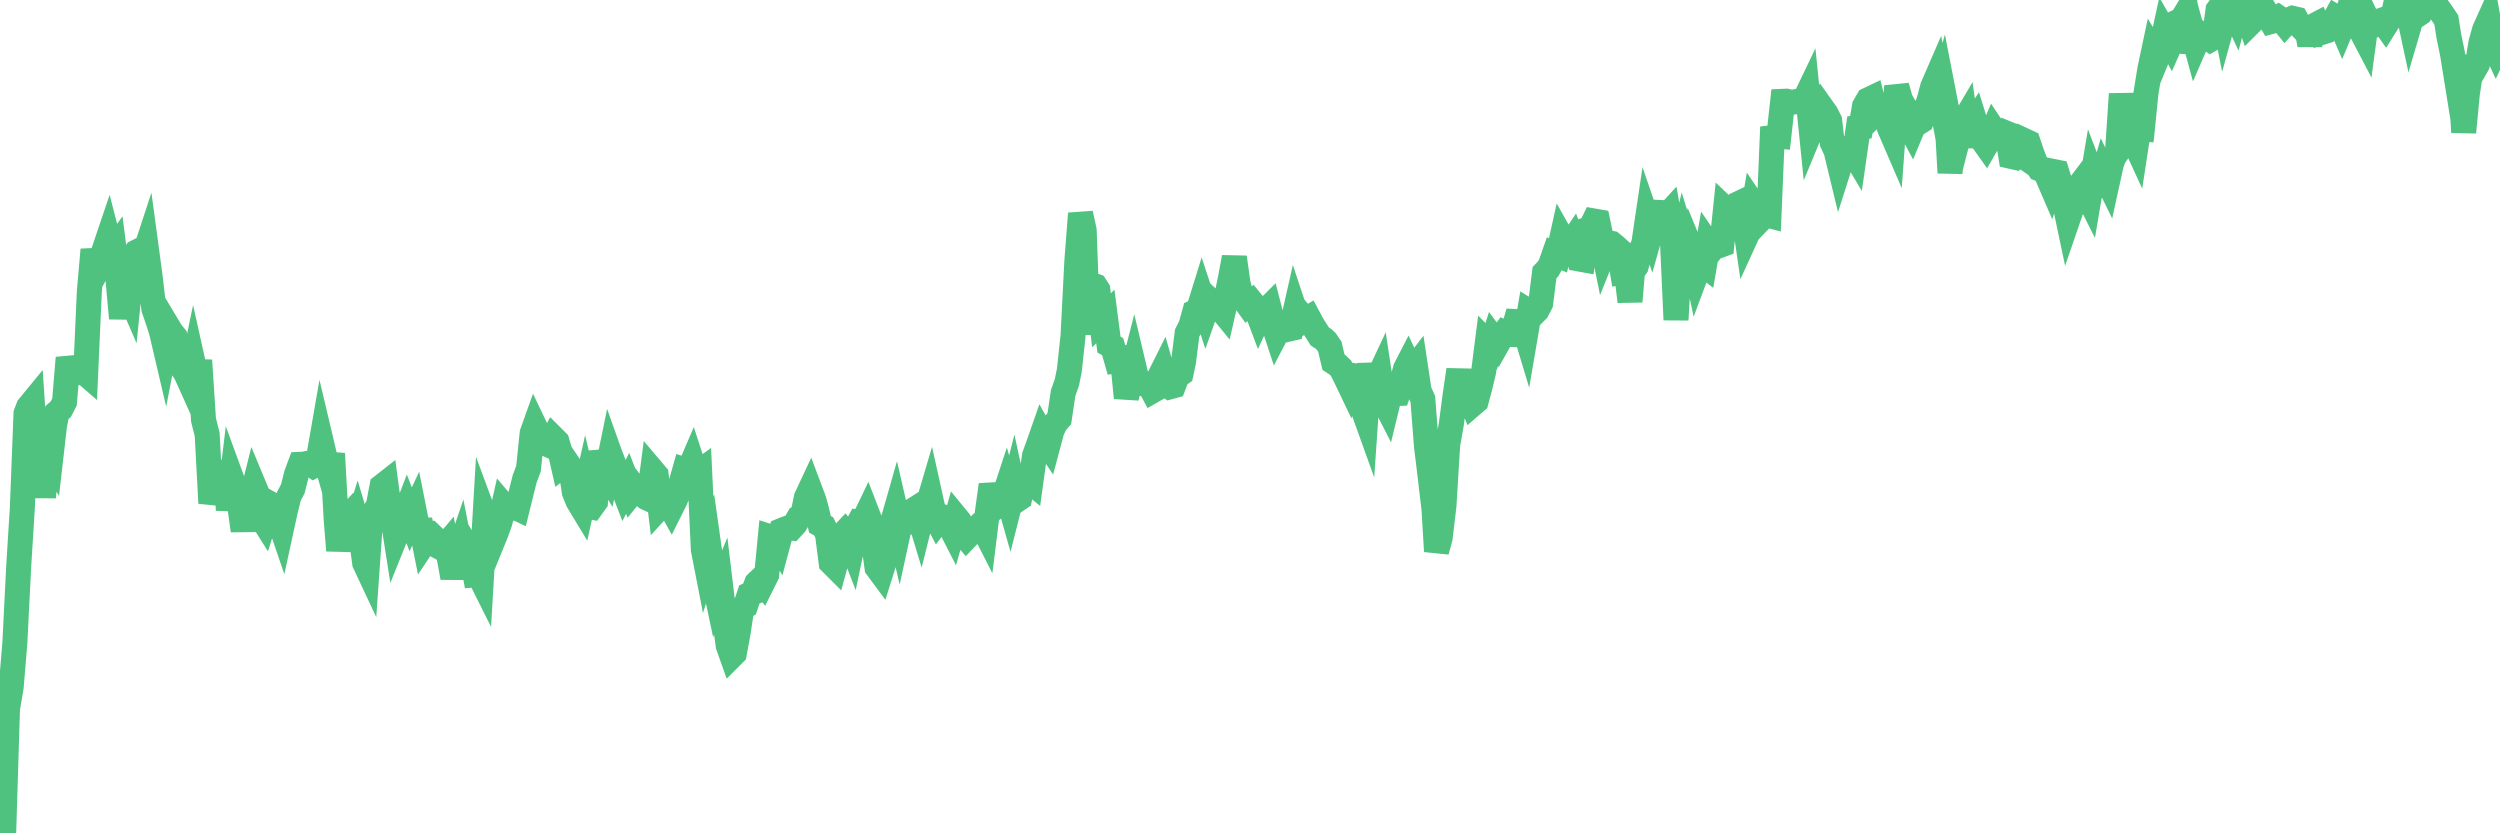 <?xml version="1.0"?><svg width="150px" height="50px" xmlns="http://www.w3.org/2000/svg" xmlns:xlink="http://www.w3.org/1999/xlink"> <polyline fill="none" stroke="#4fc280" stroke-width="1.5px" stroke-linecap="round" stroke-miterlimit="5" points="0.00,47.64 0.22,50.00 0.45,42.53 0.67,41.23 0.89,38.60 1.12,34.01 1.34,30.49 1.56,24.81 1.71,24.42 1.94,24.14 2.16,27.42 2.38,26.68 2.61,29.84 2.83,27.09 3.05,27.46 3.27,25.54 3.42,24.75 3.65,24.55 3.87,24.12 4.09,21.47 4.32,22.32 4.54,22.38 4.76,22.31 4.99,22.29 5.14,22.42 5.36,17.50 5.58,14.98 5.81,16.25 6.03,15.85 6.25,15.00 6.48,14.32 6.70,15.18 6.85,14.97 7.07,16.69 7.29,19.10 7.52,17.14 7.74,17.65 7.96,15.48 8.19,15.12 8.41,15.01 8.56,15.57 8.78,14.90 9.01,16.61 9.23,18.52 9.45,19.16 9.68,19.87 9.90,20.81 10.12,19.67 10.27,19.92 10.49,20.19 10.72,21.85 10.94,22.07 11.16,22.42 11.39,22.93 11.61,21.87 11.83,22.86 11.98,21.62 12.21,25.19 12.43,26.07 12.65,30.19 12.88,29.29 13.10,29.22 13.32,28.48 13.55,27.74 13.70,30.61 13.92,28.77 14.14,29.37 14.37,30.24 14.59,31.84 14.81,29.88 15.03,30.12 15.26,29.20 15.41,29.56 15.63,30.96 15.85,31.31 16.08,30.58 16.30,30.27 16.52,30.39 16.75,31.22 16.90,31.66 17.12,30.65 17.34,29.76 17.57,29.33 17.79,28.45 18.01,27.86 18.24,27.85 18.46,27.80 18.61,27.79 18.83,27.95 19.05,27.84 19.28,26.52 19.50,27.45 19.72,28.22 19.95,27.22 20.17,31.17 20.32,33.03 20.54,31.39 20.77,31.14 20.99,32.17 21.21,32.12 21.44,31.39 21.66,32.13 21.88,33.78 22.03,34.10 22.25,30.97 22.48,30.69 22.70,30.34 22.92,29.18 23.15,29.00 23.37,30.65 23.59,31.23 23.74,32.18 23.97,31.61 24.19,31.13 24.41,30.56 24.64,31.16 24.86,30.69 25.08,31.80 25.31,31.80 25.46,32.55 25.68,32.22 25.90,32.12 26.13,32.34 26.35,32.81 26.57,32.93 26.79,32.67 27.02,33.82 27.17,34.66 27.39,33.53 27.61,32.88 27.84,34.05 28.06,32.87 28.28,33.24 28.51,34.49 28.73,34.47 28.88,34.77 29.10,31.02 29.33,31.64 29.55,32.50 29.77,31.96 30.00,31.32 30.22,30.34 30.44,30.60 30.59,30.51 30.81,30.39 31.04,30.50 31.26,29.61 31.48,28.73 31.71,28.12 31.93,25.99 32.08,25.57 32.30,26.03 32.53,26.33 32.75,26.62 32.97,26.72 33.20,26.28 33.42,26.50 33.64,27.24 33.79,27.90 34.01,27.73 34.24,28.07 34.46,29.53 34.68,30.07 34.91,30.45 35.13,29.46 35.35,30.39 35.50,30.42 35.73,30.10 35.95,27.09 36.17,28.01 36.40,28.39 36.62,27.32 36.84,27.94 37.07,29.57 37.22,28.86 37.44,29.43 37.66,29.00 37.89,29.59 38.11,29.32 38.33,29.61 38.55,29.66 38.78,29.86 38.93,29.93 39.15,28.24 39.37,28.50 39.60,30.40 39.82,30.16 40.04,30.07 40.27,30.48 40.49,30.04 40.64,29.69 40.86,29.00 41.09,28.19 41.31,28.26 41.53,27.75 41.76,28.46 41.98,28.30 42.20,32.97 42.35,33.74 42.57,33.04 42.80,34.67 43.02,35.71 43.24,35.18 43.47,37.10 43.69,38.73 43.91,39.35 44.06,39.20 44.29,37.94 44.51,36.49 44.73,36.36 44.96,35.67 45.18,35.57 45.40,34.99 45.63,34.77 45.77,34.95 46.00,34.49 46.22,32.21 46.44,32.28 46.67,32.65 46.89,31.83 47.11,31.74 47.34,31.66 47.49,31.68 47.71,31.44 47.93,31.05 48.16,30.92 48.38,29.86 48.60,29.39 48.83,30.00 48.98,30.54 49.20,31.46 49.42,31.58 49.65,32.05 49.87,33.76 50.09,33.98 50.31,33.17 50.54,32.10 50.69,31.94 50.91,32.21 51.13,32.78 51.36,31.69 51.58,31.28 51.80,31.28 52.03,30.80 52.25,31.37 52.40,32.42 52.62,34.05 52.85,34.36 53.07,33.66 53.29,33.02 53.52,31.45 53.74,30.68 53.96,31.64 54.11,30.95 54.33,31.08 54.56,31.19 54.78,30.62 55.00,30.48 55.23,31.24 55.45,30.36 55.67,30.32 55.82,29.81 56.05,30.85 56.27,31.27 56.49,30.98 56.72,31.07 56.94,31.45 57.16,31.88 57.39,31.07 57.53,31.24 57.76,31.99 57.98,32.25 58.20,32.02 58.43,31.86 58.65,31.63 58.87,31.43 59.10,31.88 59.25,30.67 59.47,29.09 59.69,29.94 59.92,30.26 60.14,30.08 60.36,29.41 60.59,30.22 60.81,29.35 60.96,30.04 61.18,29.89 61.41,28.78 61.63,28.75 61.85,28.93 62.07,27.34 62.30,26.71 62.52,26.08 62.67,26.35 62.89,26.68 63.12,25.82 63.34,25.37 63.56,25.12 63.79,23.57 64.01,22.96 64.16,22.22 64.38,20.18 64.61,15.68 64.83,12.81 65.05,13.81 65.28,20.06 65.50,17.08 65.72,17.16 65.87,17.39 66.09,19.22 66.32,18.99 66.54,20.68 66.76,20.80 66.99,21.60 67.21,21.55 67.43,22.37 67.58,23.87 67.81,22.85 68.03,21.99 68.25,22.92 68.48,23.01 68.70,23.04 68.92,23.02 69.15,23.45 69.29,23.37 69.52,22.71 69.74,22.27 69.96,23.04 70.19,23.21 70.41,23.15 70.63,22.57 70.86,22.41 71.01,21.71 71.23,19.98 71.45,19.55 71.68,18.72 71.90,18.62 72.12,17.91 72.35,18.61 72.57,17.99 72.72,18.13 72.94,18.34 73.17,18.44 73.39,18.71 73.61,17.75 73.83,16.67 74.06,15.44 74.28,16.98 74.43,17.56 74.65,17.98 74.88,18.30 75.10,18.13 75.32,18.40 75.55,19.01 75.77,18.54 75.99,18.60 76.14,18.45 76.37,19.34 76.59,20.01 76.81,19.59 77.04,19.54 77.26,19.76 77.48,19.71 77.71,18.69 77.85,19.11 78.08,18.93 78.30,19.20 78.52,19.07 78.75,19.50 78.97,19.84 79.19,20.19 79.42,20.34 79.57,20.48 79.79,20.80 80.01,21.73 80.24,21.88 80.46,22.09 80.68,22.52 80.91,23.00 81.05,22.51 81.28,22.55 81.50,23.09 81.72,24.39 81.95,25.03 82.17,21.83 82.39,23.39 82.62,22.82 82.77,22.50 82.99,23.97 83.21,24.40 83.44,23.45 83.66,23.62 83.88,23.61 84.11,22.95 84.33,22.12 84.48,21.83 84.70,22.30 84.93,22.00 85.15,23.46 85.37,23.95 85.59,26.79 85.82,28.68 86.04,30.56 86.19,33.08 86.41,32.27 86.64,30.32 86.86,26.69 87.08,25.45 87.31,23.69 87.53,22.19 87.75,24.33 87.90,23.76 88.13,23.72 88.35,24.26 88.57,24.07 88.80,23.21 89.02,22.28 89.24,20.55 89.47,20.78 89.61,20.34 89.84,20.65 90.06,20.26 90.28,19.96 90.51,20.06 90.73,20.07 90.95,19.29 91.18,19.30 91.33,19.26 91.55,19.99 91.77,18.70 92.00,18.84 92.22,18.62 92.44,18.20 92.67,16.36 92.89,16.13 93.04,15.86 93.26,15.23 93.48,15.32 93.71,14.28 93.93,14.67 94.15,14.76 94.38,14.42 94.60,14.99 94.75,15.54 94.97,15.58 95.20,13.78 95.42,13.71 95.64,13.26 95.87,13.30 96.09,14.36 96.24,15.10 96.46,14.55 96.69,14.60 96.91,14.78 97.13,14.98 97.35,16.33 97.58,16.29 97.80,18.09 97.95,16.30 98.17,15.98 98.40,15.11 98.62,14.66 98.84,13.18 99.07,13.85 99.29,13.07 99.51,12.13 99.66,13.22 99.89,13.07 100.11,12.83 100.33,14.11 100.56,19.19 100.78,15.36 101.00,14.42 101.23,15.17 101.37,14.71 101.60,15.27 101.82,16.32 102.04,15.73 102.27,15.91 102.49,14.64 102.71,14.96 102.94,14.67 103.09,14.76 103.31,14.68 103.53,12.55 103.76,12.77 103.98,12.50 104.20,12.27 104.43,12.16 104.65,13.10 104.80,14.13 105.02,13.65 105.24,12.33 105.47,12.67 105.69,13.10 105.91,12.87 106.14,12.93 106.36,7.62 106.51,8.15 106.73,8.17 106.96,6.08 107.18,6.07 107.40,6.12 107.63,6.12 107.85,6.08 108.07,6.11 108.22,6.11 108.45,5.63 108.67,7.79 108.89,7.26 109.11,7.01 109.34,6.50 109.56,6.81 109.78,7.24 109.93,8.55 110.16,9.04 110.38,9.95 110.60,9.26 110.83,8.90 111.05,8.88 111.27,9.25 111.50,7.65 111.65,7.63 111.87,6.37 112.09,5.99 112.32,5.88 112.54,6.76 112.76,6.54 112.99,6.76 113.13,6.98 113.36,7.67 113.58,8.18 113.80,5.17 114.03,5.99 114.25,6.37 114.47,7.39 114.70,7.82 114.85,7.46 115.07,7.39 115.29,7.25 115.52,6.65 115.74,6.03 115.96,5.21 116.19,4.68 116.41,5.83 116.56,5.30 116.78,6.43 117.00,10.37 117.23,8.08 117.45,8.42 117.67,7.56 117.90,7.17 118.12,8.81 118.27,7.59 118.49,7.26 118.72,8.00 118.94,8.40 119.16,8.71 119.39,8.31 119.61,7.79 119.83,8.12 119.98,8.09 120.21,7.92 120.43,8.01 120.65,9.38 120.87,9.43 121.10,9.18 121.32,9.33 121.54,8.47 121.69,8.54 121.92,9.22 122.14,9.79 122.36,10.13 122.59,10.22 122.81,10.51 123.03,11.02 123.26,10.30 123.41,10.33 123.63,11.04 123.85,12.05 124.08,13.14 124.30,12.50 124.52,11.76 124.75,11.15 124.97,10.86 125.12,11.45 125.34,11.89 125.56,10.59 125.79,11.19 126.01,11.15 126.23,10.38 126.46,10.85 126.68,9.85 126.83,9.43 127.05,9.11 127.28,5.64 127.50,7.82 127.72,7.88 127.95,8.25 128.17,8.73 128.32,7.75 128.54,7.76 128.76,5.57 128.99,4.16 129.21,3.12 129.43,3.48 129.66,2.92 129.88,1.90 130.03,2.16 130.25,2.57 130.48,2.05 130.70,1.28 130.92,1.17 131.15,0.79 131.37,3.15 131.59,2.08 131.74,2.63 131.97,2.10 132.19,2.33 132.41,2.21 132.63,2.37 132.86,2.24 133.08,0.60 133.30,0.30 133.45,1.06 133.68,0.23 133.90,0.39 134.12,0.86 134.35,0.00 134.57,0.79 134.79,0.68 135.02,1.38 135.17,1.23 135.39,0.64 135.61,0.69 135.84,0.54 136.06,0.90 136.28,1.29 136.51,1.23 136.73,1.07 136.88,1.17 137.10,1.44 137.32,1.20 137.55,1.10 137.77,1.15 137.99,1.55 138.22,1.78 138.44,1.88 138.59,2.69 138.81,1.56 139.04,1.44 139.26,1.96 139.48,1.89 139.71,1.42 139.93,1.43 140.15,1.03 140.30,1.12 140.52,1.63 140.75,1.08 140.97,0.42 141.19,1.10 141.42,1.63 141.64,1.80 141.86,2.22 142.01,1.11 142.24,1.59 142.46,1.51 142.68,1.29 142.91,1.21 143.13,1.52 143.35,1.17 143.58,0.97 143.73,0.29 143.95,0.29 144.17,0.15 144.39,0.23 144.62,1.30 144.84,0.55 145.06,0.89 145.21,0.79 145.44,0.41 145.66,0.21 145.88,0.04 146.11,0.28 146.33,0.54 146.55,0.85 146.78,1.20 146.93,2.16 147.15,3.23 147.37,4.60 147.60,3.93 147.82,7.94 148.04,5.63 148.27,4.09 148.49,4.13 148.64,3.87 148.86,2.55 149.08,1.77 149.31,1.26 149.53,2.50 149.75,2.97 150.00,2.44 "/></svg>